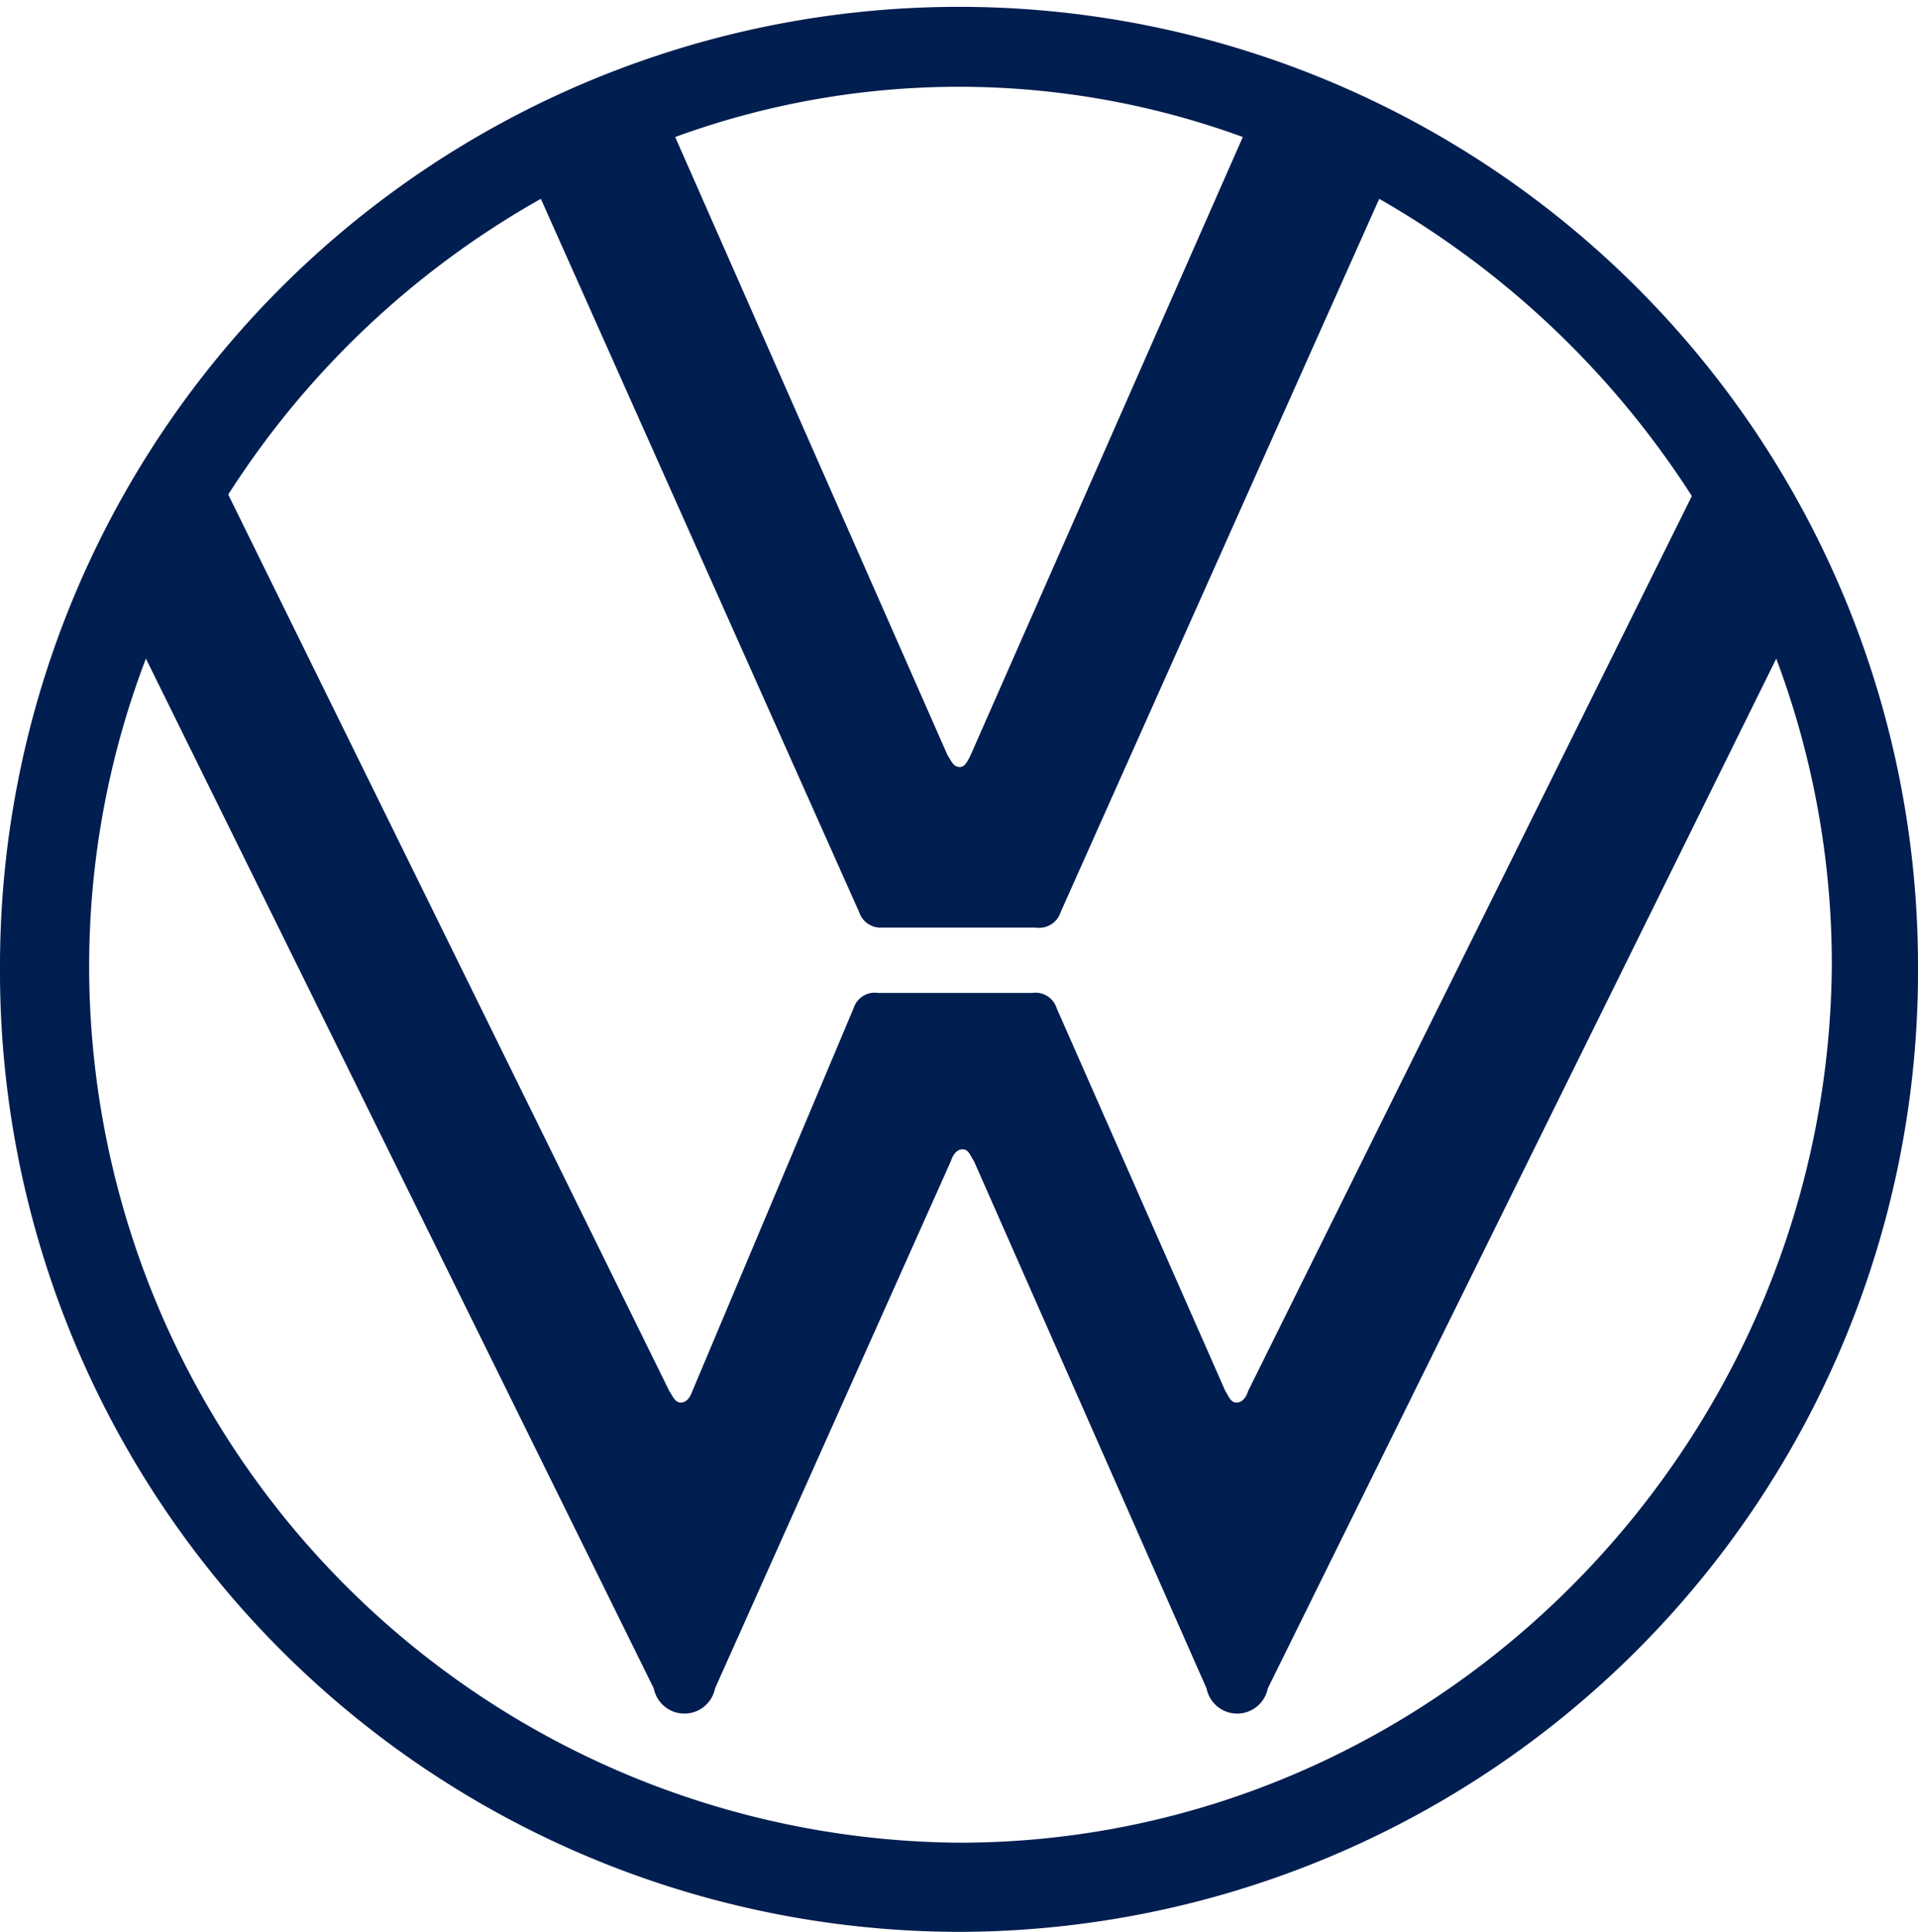 <svg xmlns="http://www.w3.org/2000/svg" viewBox="0 0 64.54 65"><defs><style>.cls-1{fill:#001e50;}</style></defs><g id="Layer_2" data-name="Layer 2"><g id="AUTO_LOGOS" data-name="AUTO LOGOS"><g id="AGP_LOGOS" data-name="AGP LOGOS"><path id="VW_LOGO" data-name="VW LOGO" class="cls-1" d="M32.27,62A29.5,29.5,0,0,1,3,32.5,29,29,0,0,1,4.91,22.16L22,56.81a1.05,1.05,0,0,0,2.06,0L32,39.06c.06-.19.19-.39.39-.39s.25.2.38.39L40.6,56.81a1.05,1.05,0,0,0,2.06,0L59.77,22.16A29.22,29.22,0,0,1,61.64,32.5C61.51,48.68,48.34,62,32.27,62Zm0-36.2c-.19,0-.26-.2-.39-.4L22.72,4.61a27.83,27.83,0,0,1,19.1,0l-9.16,20.8C32.53,25.67,32.46,25.81,32.27,25.81ZM22.91,47.19c-.19,0-.26-.19-.39-.39L7.68,16.64A29.87,29.87,0,0,1,18.2,6.69l10.71,24a.76.76,0,0,0,.78.52h5.16a.76.76,0,0,0,.84-.52l10.72-24a30.47,30.47,0,0,1,10.52,10L42,46.8c-.06.2-.19.39-.39.39s-.25-.19-.38-.39L35.56,33.93a.75.75,0,0,0-.84-.52H29.56a.75.75,0,0,0-.84.52L23.3,46.8C23.23,47,23.11,47.19,22.91,47.19ZM32.27,65A32.32,32.32,0,0,0,64.54,32.5,32.27,32.27,0,1,0,0,32.5,32.32,32.32,0,0,0,32.27,65Z"/></g></g></g></svg>